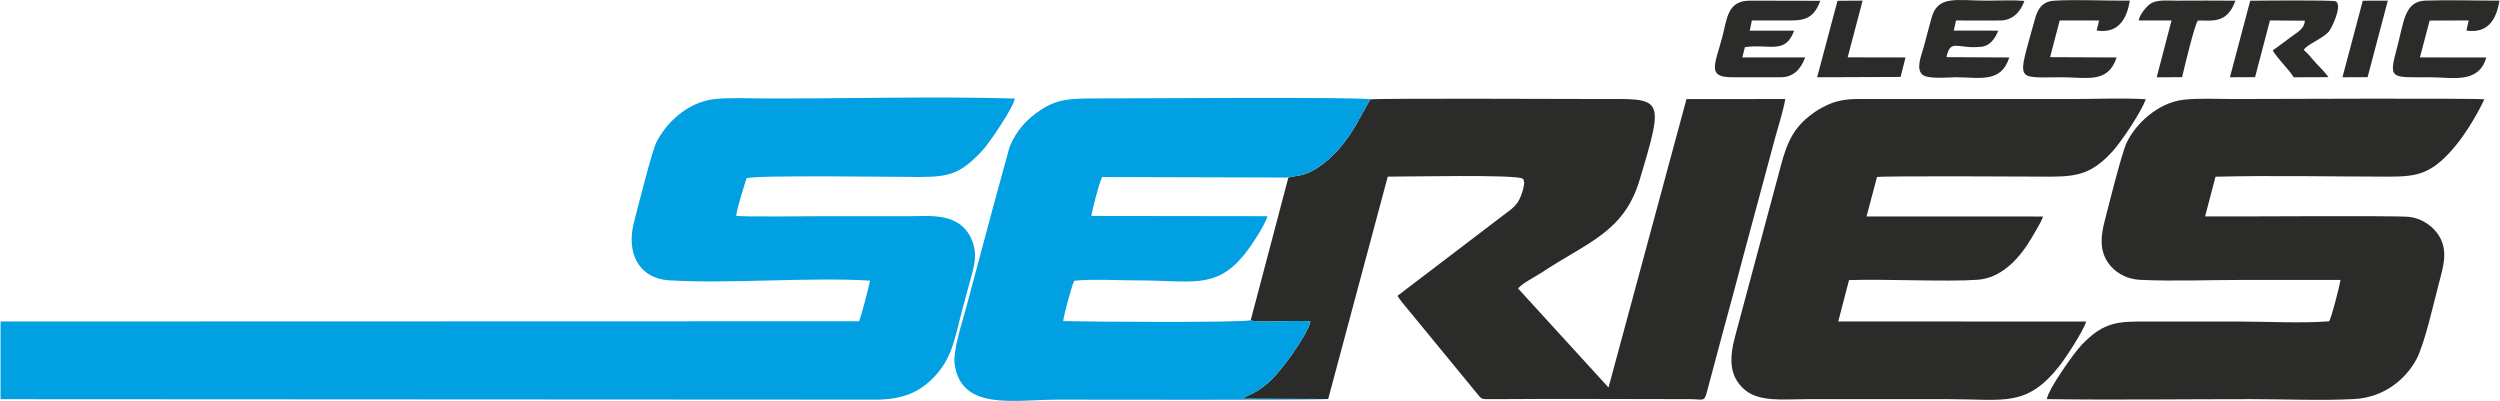 <?xml version="1.0" encoding="UTF-8"?> <svg xmlns="http://www.w3.org/2000/svg" xmlns:xlink="http://www.w3.org/1999/xlink" xmlns:xodm="http://www.corel.com/coreldraw/odm/2003" xml:space="preserve" width="3885px" height="623px" version="1.1" style="shape-rendering:geometricPrecision; text-rendering:geometricPrecision; image-rendering:optimizeQuality; fill-rule:evenodd; clip-rule:evenodd" viewBox="0 0 9705.42 1557.06"> <defs> <style type="text/css"> .fil0 {fill:#00A0E3} .fil1 {fill:#2B2B29} </style> </defs> <g id="Capa_x0020_1">  <g id="_2441980009248"> <path class="fil0" d="M0 1248.61l0 301.9 3394.7 1.77c99.67,0.08 174.78,-23.29 240.44,-98.36 60.35,-68.99 70.91,-138.32 97.44,-241.09 11.62,-44.98 24.44,-90.64 36.53,-134.91 13.44,-49.24 24.64,-89.92 5.1,-141.09 -43.32,-113.46 -162.68,-97.16 -242.34,-97.16 -112.88,0 -225.74,-0.02 -338.62,-0.02 -51.16,0 -307.46,3.31 -336.23,-1.48 3.06,-31.06 39.69,-144.36 39.73,-144.67 2.29,-15.09 606.52,-5.69 673.69,-6.07 113.32,-0.63 157.42,-11.89 240.18,-99.92 32.61,-34.68 125.33,-174.05 128.35,-204.85 -317.28,-9.26 -658.87,1.15 -981.46,-0.34 -58.75,-0.27 -133.1,-3.99 -188.75,3.09 -101.75,12.95 -184.32,91.79 -222.02,168.36 -17.27,35.05 -72.39,255.15 -86.32,308.33 -31.93,121.84 19.4,219.51 137.01,226.72 226.51,13.89 550.71,-13.02 779.01,1.06 -1.65,17.31 -35.31,143.93 -42.1,157.82l-3334.34 0.91z"></path> <path class="fil1" d="M5001.72 689.62l-146.23 553.84c16.32,8.98 92.22,4.25 112.27,4.25 36.52,0.01 84.5,-3.22 119.47,0.83 -6.31,41.75 -114.05,201.21 -175.37,247.6 -24.32,18.4 -35.31,26.83 -64.33,38.93l-26.71 13.52 335.56 1.1 231.3 -863.65c70.78,0.47 495.72,-9.26 523.2,7.58 3.73,4.85 2.15,-3.75 5.88,11.37 1.34,5.46 0.83,4.41 0.57,9.59 -0.24,4.81 -3.47,18.96 -5.07,24.43 -16.13,55.43 -33.6,65.65 -79.89,100.2l-407.13 309.93c13.36,20.16 28.68,38.45 43.63,56.03l261.12 317.75c24.25,29.09 16.29,27.76 64.96,27.42 255.45,-1.81 511.78,-0.34 767.29,-0.03 50.77,0.05 54.84,12.98 65.77,-30.9l60.58 -226.59c27.6,-101.12 54.22,-199.64 80.82,-300.99l122.75 -456.21c12.46,-45.61 31.74,-105.25 39.53,-151.02l-383.77 0.18 -302.86 1120.28 -351.31 -384.75c18.65,-21.96 64,-43.47 90.23,-60.83 181.92,-120.45 320.86,-157.83 381.71,-359.92 99.78,-331.35 90.38,-315.35 -159.2,-315 -77.07,0.11 -850.69,-3.38 -886.44,1.38 -42.14,70.48 -61.38,121.01 -119.62,189.88 -32.49,38.41 -83.86,82.58 -131.73,99.44 -23.88,8.42 -47.4,8.51 -66.98,14.36z"></path> <path class="fil1" d="M8602.66 686.32c221.59,-5.54 450.4,-0.32 672.78,-0.27 107.1,0.02 160.13,-9.49 240.74,-97.99 47.81,-52.48 95.26,-128.6 130.77,-202.24 -43.73,-5.13 -871.85,-1.21 -975.87,-1.21 -59.8,0 -134.22,-3.96 -192.27,2.72 -101.98,11.74 -188.22,96.13 -221.6,167.73 -19.37,41.54 -70.25,245.87 -85.39,304.72 -15.25,59.33 -19.63,112.74 14.15,161.48 22.4,32.34 64.92,62.77 125.5,65.68 124.37,5.97 263.6,0.34 389.61,0.34 129.01,-0.01 258.08,0.37 387.08,0.02 -4.32,26.14 -34.33,144.63 -44.18,160.59 -104.33,8.43 -243.36,1.03 -351.47,0.96 -117.15,-0.07 -234.32,-0.16 -351.48,-0.09 -113.03,0.07 -169.69,-2.55 -258.97,91.47 -31.86,33.54 -132.31,177.16 -134.24,209.93 264.36,3.8 531.44,-0.03 796.13,0.13 127.83,0.09 272.22,6.24 398.03,-0.42 115.92,-6.14 199.3,-77.83 239.98,-152.58 33.6,-61.71 69.44,-226.54 91.1,-307.71 15.12,-56.66 31.31,-113.41 0.68,-168.62 -19.74,-35.58 -62.89,-71.93 -118.95,-78.57 -50.02,-5.93 -707.08,-0.45 -792.6,-1.9l40.47 -154.17z"></path> <path class="fil0" d="M5156.38 1549.69l-335.56 -1.1 26.71 -13.52c29.02,-12.1 40.01,-20.53 64.33,-38.93 61.32,-46.39 169.06,-205.85 175.37,-247.6 -34.97,-4.05 -82.95,-0.82 -119.47,-0.83 -20.05,0 -95.95,4.73 -112.27,-4.25 -20.62,10.53 -650.07,6.26 -728.22,3.68 1.29,-19.72 34.16,-143.22 43.25,-156.91 71.78,-7.14 177.43,-1.1 252.88,-1.07 200.77,0.09 293.06,34.8 402.6,-94.74 23.54,-27.85 80.45,-110.55 94.72,-154.75l-684.11 -0.96c3.05,-23.95 32.56,-137.09 42.02,-151.21l723.09 2.12c19.58,-5.85 43.1,-5.94 66.98,-14.36 47.87,-16.86 99.24,-61.03 131.73,-99.44 58.24,-68.87 77.48,-119.4 119.62,-189.88 -20.36,-10.03 -948.35,-3.6 -1059.52,-3.6 -99.05,0 -152.89,0.15 -220.56,44.59 -52.83,34.69 -94.86,79.14 -121.15,144.42l-57.35 208.59c-18.64,68.85 -38.31,141.65 -56.15,209.55 -18.75,71.38 -37.03,139.29 -56.11,209.79 -13.92,51.42 -51.48,164.09 -43.45,216.95 27.38,180.16 229.34,136.06 396.18,136.06 64.35,0 1015.05,2.19 1054.44,-2.6z"></path> <path class="fil1" d="M7287.93 687.47c36.8,-5.05 618.43,-1.47 671.63,-1.4 108.13,0.16 164.45,-12.52 241.83,-96.75 36.43,-39.66 114,-156.1 130.34,-204.05 -88.79,-5.22 -191.77,-0.68 -282.16,-0.68l-835.82 -0.05c-44.31,0.17 -83.59,6.26 -119.13,23.47 -18.11,8.77 -27.78,13.18 -44.31,24.39 -79.63,53.98 -108.82,108.54 -135.9,211.33l-176.73 659.41c-24.37,89.26 -23.98,157.91 35.46,209.65 57.17,49.78 152.1,37.52 239.16,37.52l557.21 0c213.55,0 298.68,32.36 426.68,-128.7 21.78,-27.41 94.03,-136.67 104.12,-172.81l-962.93 -0.28 41.99 -160.77c143.27,-4.64 380.78,7.44 499.58,-1.19 95.64,-6.95 165.94,-87.39 211.24,-165.59 12.29,-21.21 34.94,-57.26 42.81,-80.1l-685.71 -0.27 40.64 -153.13z"></path> <path class="fil1" d="M8945.2 193.78c12.67,-21.27 72.71,-43.08 97.43,-70.95 11.26,-12.69 55.37,-104.9 26.14,-117.73 -12.44,-5.46 -294.11,-2.74 -331.32,-2.33l-78.83 297.29 97.69 -0.33 57.78 -220.37 135.63 1.13c-2.14,33.6 -32.78,46.66 -56.19,64.76 -22.46,17.37 -46.59,34.8 -68.57,50.3 10.29,22.77 71.31,84.09 81.25,104.54l135.14 -0.39c-17.02,-22.92 -29.18,-34.21 -48.92,-55.2 -17.95,-19.09 -25.15,-31.77 -47.23,-50.72z"></path> <path class="fil1" d="M7594.83 79.53c57.15,0.41 114.84,0.27 172.01,0.05 50.92,-0.2 80.49,-38.05 93.48,-76.24 -44.5,-3.56 -99.42,-0.83 -145.07,-0.83 -118.91,0 -192.11,-22.75 -216.11,68.75 -9.65,36.8 -19.74,74.04 -29.86,111.56 -8.57,31.79 -31.49,83.98 -5.15,106.96 21.5,18.75 97.28,10.33 131.1,10.31 88.8,-0.05 174.87,24.31 206.46,-76.94l-244 -1.2c16.19,-74.21 41.64,-30.24 136.37,-40.4 33.49,-3.59 53.44,-33.66 64.67,-62.55l-172.8 -0.17 8.9 -39.3z"></path> <path class="fil1" d="M6725.12 300.09l188.59 -0.01c53.1,-0.01 79.51,-35.51 95.36,-77.02l-244.3 -0.11 10.16 -39.89c95.46,-13.69 156.91,30.18 191.04,-64.05l-172.28 0 8.3 -39.49 146.02 -0.08c51.02,0 93.26,-2.96 119.67,-76.37l-273.98 -0.54c-87.96,0.67 -87.56,69.75 -107.19,143.21 -28.51,106.71 -59.67,154.32 38.61,154.35z"></path> <path class="fil1" d="M8141.09 118.56c83.76,13.02 116.97,-43.93 128.76,-116.23 -94.86,1.31 -200.43,-5.03 -293.42,0.28 -47.73,2.73 -64.91,33.9 -75.29,71.99 -67.89,249.17 -80.43,225.39 105.57,225.49 96.2,0.05 178.55,25.22 211.97,-76.96l-258.49 -1.14 37.29 -142.49 152.96 0.14 -9.35 38.92z"></path> <path class="fil1" d="M9654.29 223.28l-257.78 -0.32 37.84 -143.04 151.6 -0.49 -8.78 39.29c83.89,12.48 116.99,-43.78 128.25,-116.27 -94.53,0.23 -195.05,-3.4 -288.75,-0.02 -80.32,2.91 -82.59,84.29 -108.39,180.39 -34.27,127.61 -27.03,117.18 130.04,117.3 84.89,0.06 186.88,26.24 215.97,-76.84z"></path> <path class="fil1" d="M8304.32 79.54l127.54 -0.06 -57.61 220.61 98.54 -0.21c9.59,-39.98 46.83,-197.79 61.13,-219.95 49.79,-2.13 112.75,16.75 146.07,-77.3 -75.58,-1.02 -151.86,-0.15 -227.51,-0.11 -34.45,0.01 -76.44,-4.77 -101.71,11.46 -17.11,10.98 -43.94,44.68 -46.45,65.56z"></path> <polygon class="fil1" points="7232,2.38 7134.55,3.04 7055.46,300.09 7379.53,298.86 7398.62,223.08 7174.01,222.7 "></polygon> <polygon class="fil1" points="9271.92,2.51 9174.66,2.77 9095.75,300.02 9193.31,299.83 "></polygon> </g> </g> </svg> 